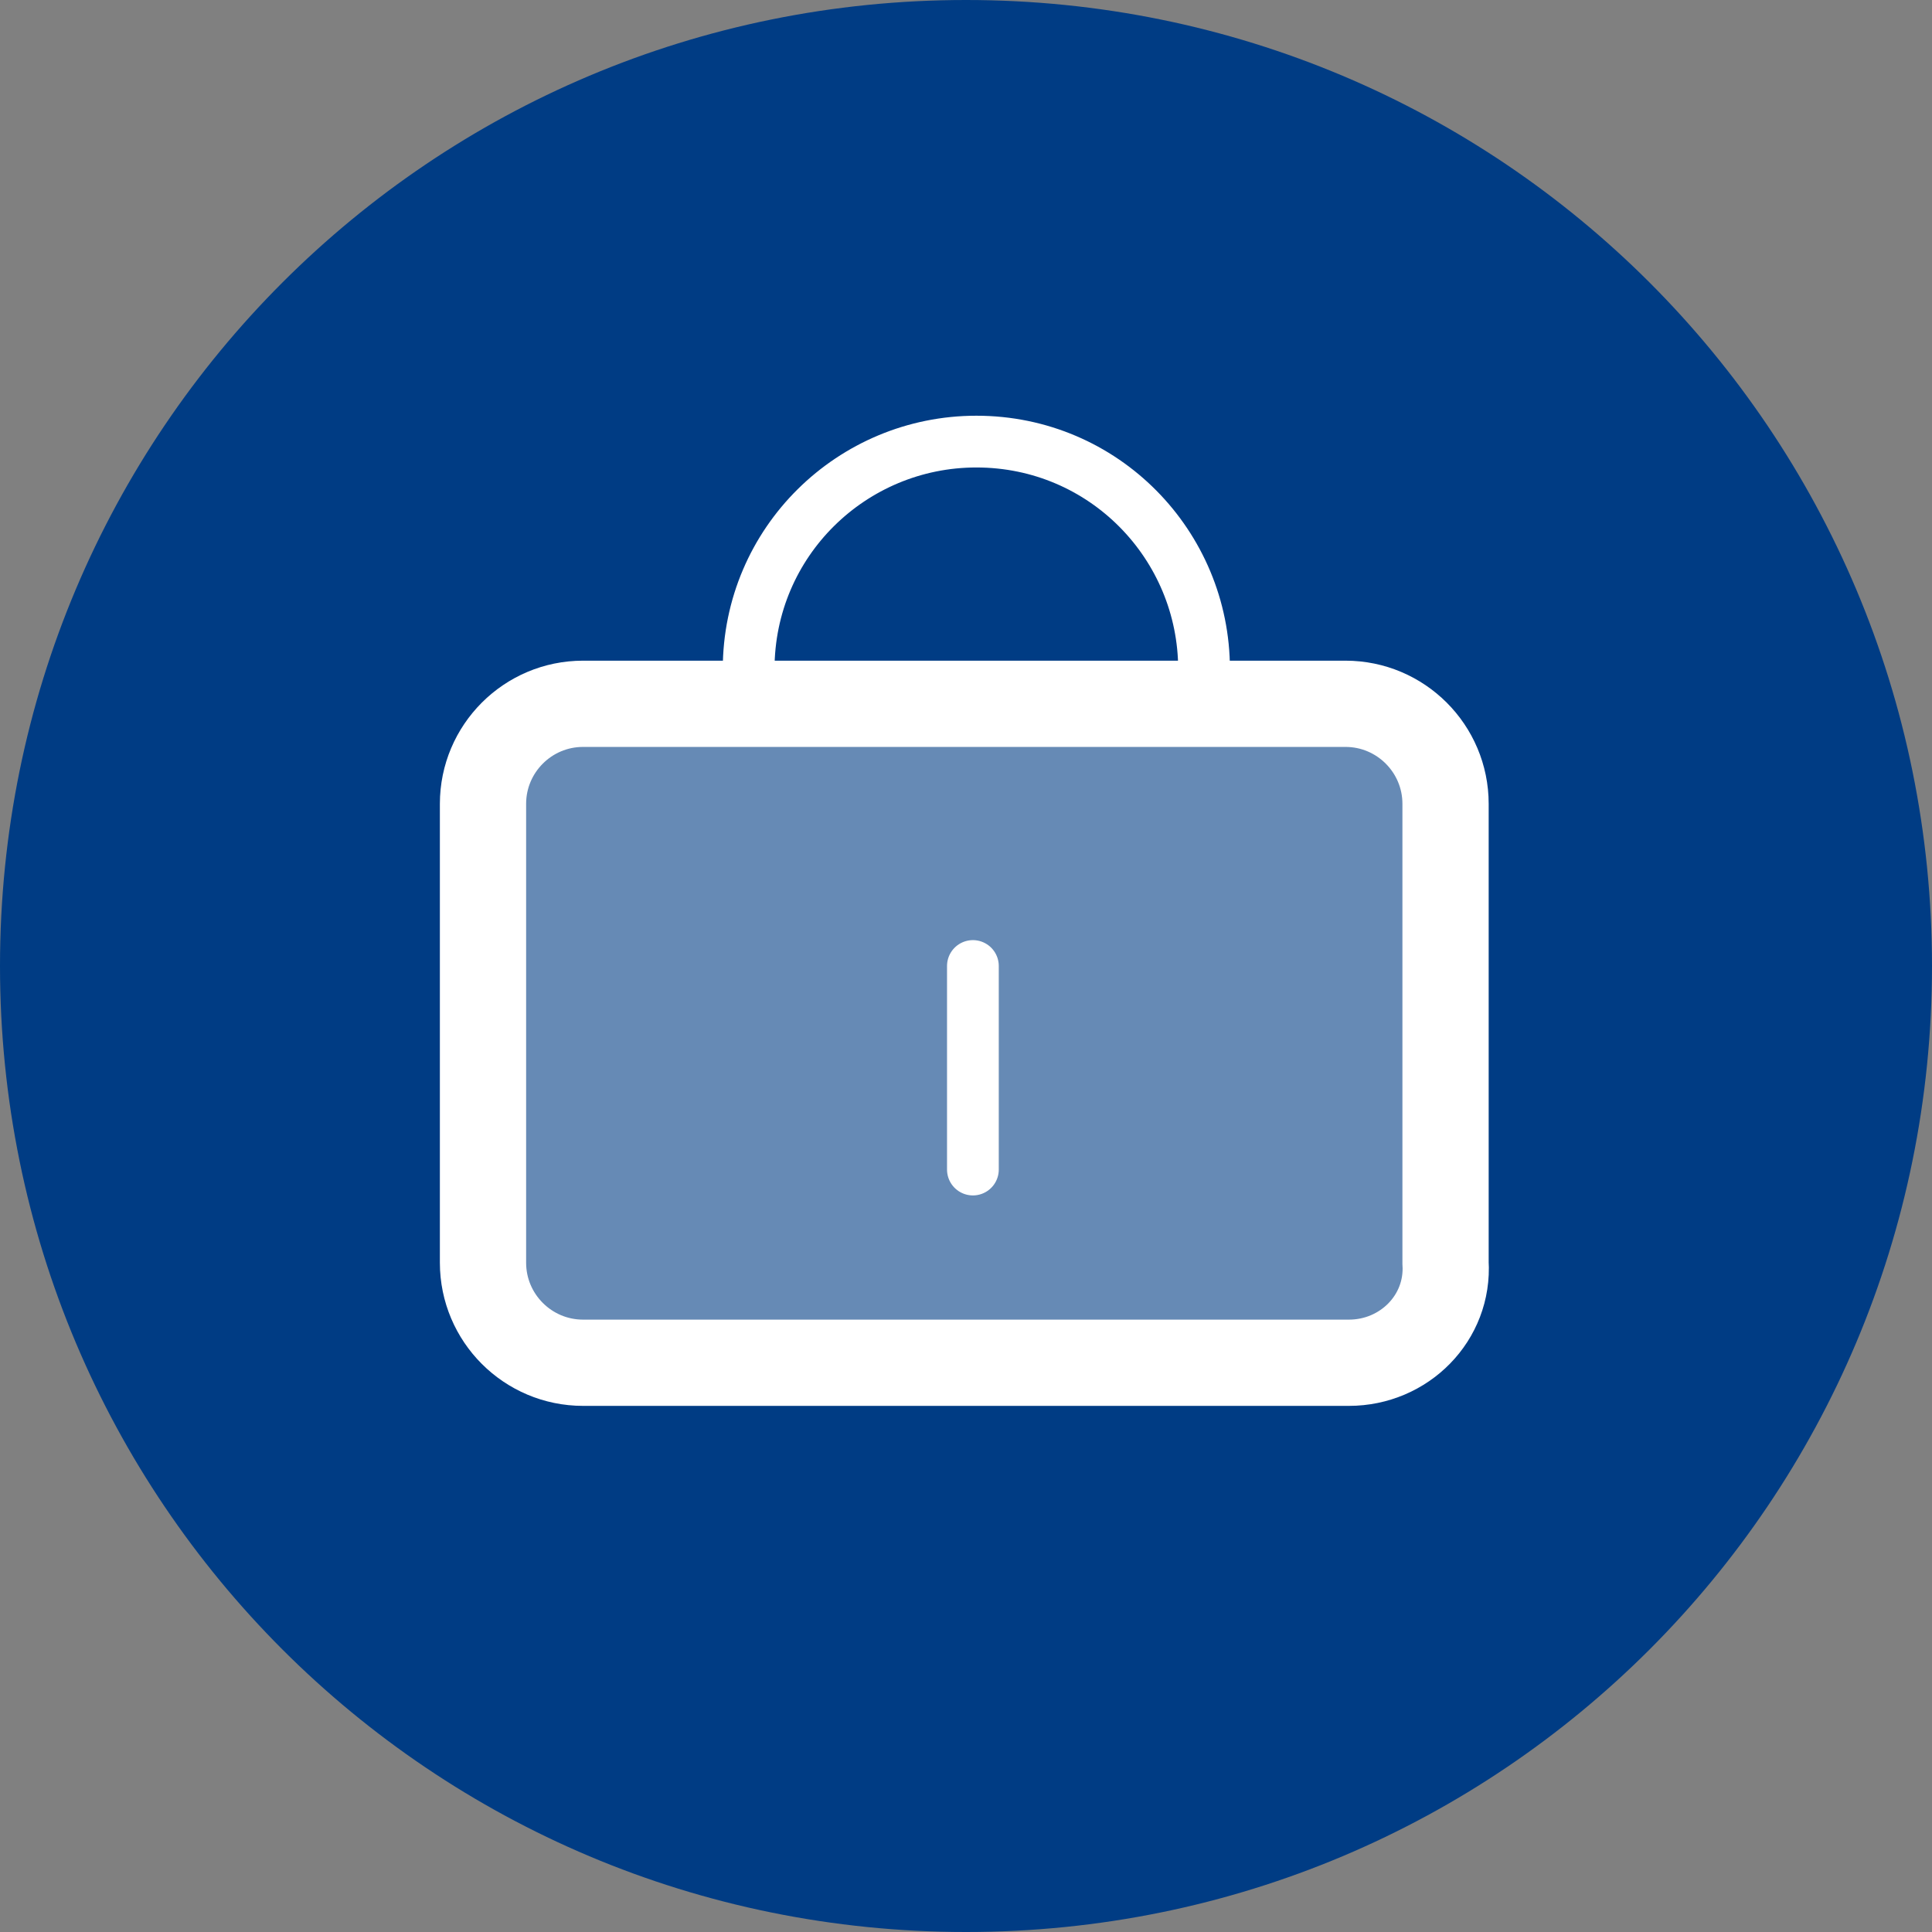 <?xml version="1.0" encoding="utf-8"?>
<!-- Generator: Adobe Illustrator 25.2.1, SVG Export Plug-In . SVG Version: 6.00 Build 0)  -->
<svg version="1.1" id="Layer_1" xmlns="http://www.w3.org/2000/svg" xmlns:xlink="http://www.w3.org/1999/xlink" x="0px" y="0px"
	 viewBox="0 0 56 56" style="enable-background:new 0 0 56 56;" xml:space="preserve">
<rect x="0" y="0" width="56" height="56" fill="#808080" stroke="none"/>
<style type="text/css">
	.st0{fill-rule:evenodd;clip-rule:evenodd;fill:#003C84;}
	.st1{opacity:0.4;fill-rule:evenodd;clip-rule:evenodd;fill:#FFFFFF;enable-background:new    ;}
	.st2{fill:none;stroke:#FFFFFF;stroke-width:1.5;}
	.st3{fill:none;stroke:#FFFFFF;stroke-width:2.5;}
	.st4{fill:none;stroke:#FFFFFF;stroke-width:1.5;stroke-linecap:round;}
</style>
<g id="Design">
	<g id="Personal-Page---LP" transform="translate(-535, -1111)">
		<g id="Cards" transform="translate(0, 923)">
			<g id="Group" transform="translate(420, 188)">
				<g id="Group-11" transform="translate(115, 0)">
					<path id="Fill-1" class="st0" d="M56,28c0,15.5-12.5,28-28,28S0,43.5,0,28S12.5,0,28,0S56,12.5,56,28"/>
					<path id="Fill-3" class="st1" d="M39.1,39.5H16.9c-1.6,0-2.9-1.3-2.9-2.9V23.3c0-1.6,1.3-2.9,2.9-2.9h22.1
						c1.6,0,2.9,1.3,2.9,2.9v13.3C42,38.2,40.7,39.5,39.1,39.5"/>
					<path id="Stroke-5" class="st2" d="M21.7,19.4c0-3.7,3-6.6,6.6-6.6c3.7,0,6.6,3,6.6,6.6"/>
					<path id="Stroke-7" class="st3" d="M39.1,39.5H16.9c-1.6,0-2.9-1.3-2.9-2.9V23.3c0-1.6,1.3-2.9,2.9-2.9h22.1
						c1.6,0,2.9,1.3,2.9,2.9v13.3C42,38.2,40.7,39.5,39.1,39.5z"/>
					<line id="Stroke-9" class="st4" x1="28.2" y1="33.9" x2="28.2" y2="28"/>
				</g>
			</g>
		</g>
	</g>
</g>
</svg>
